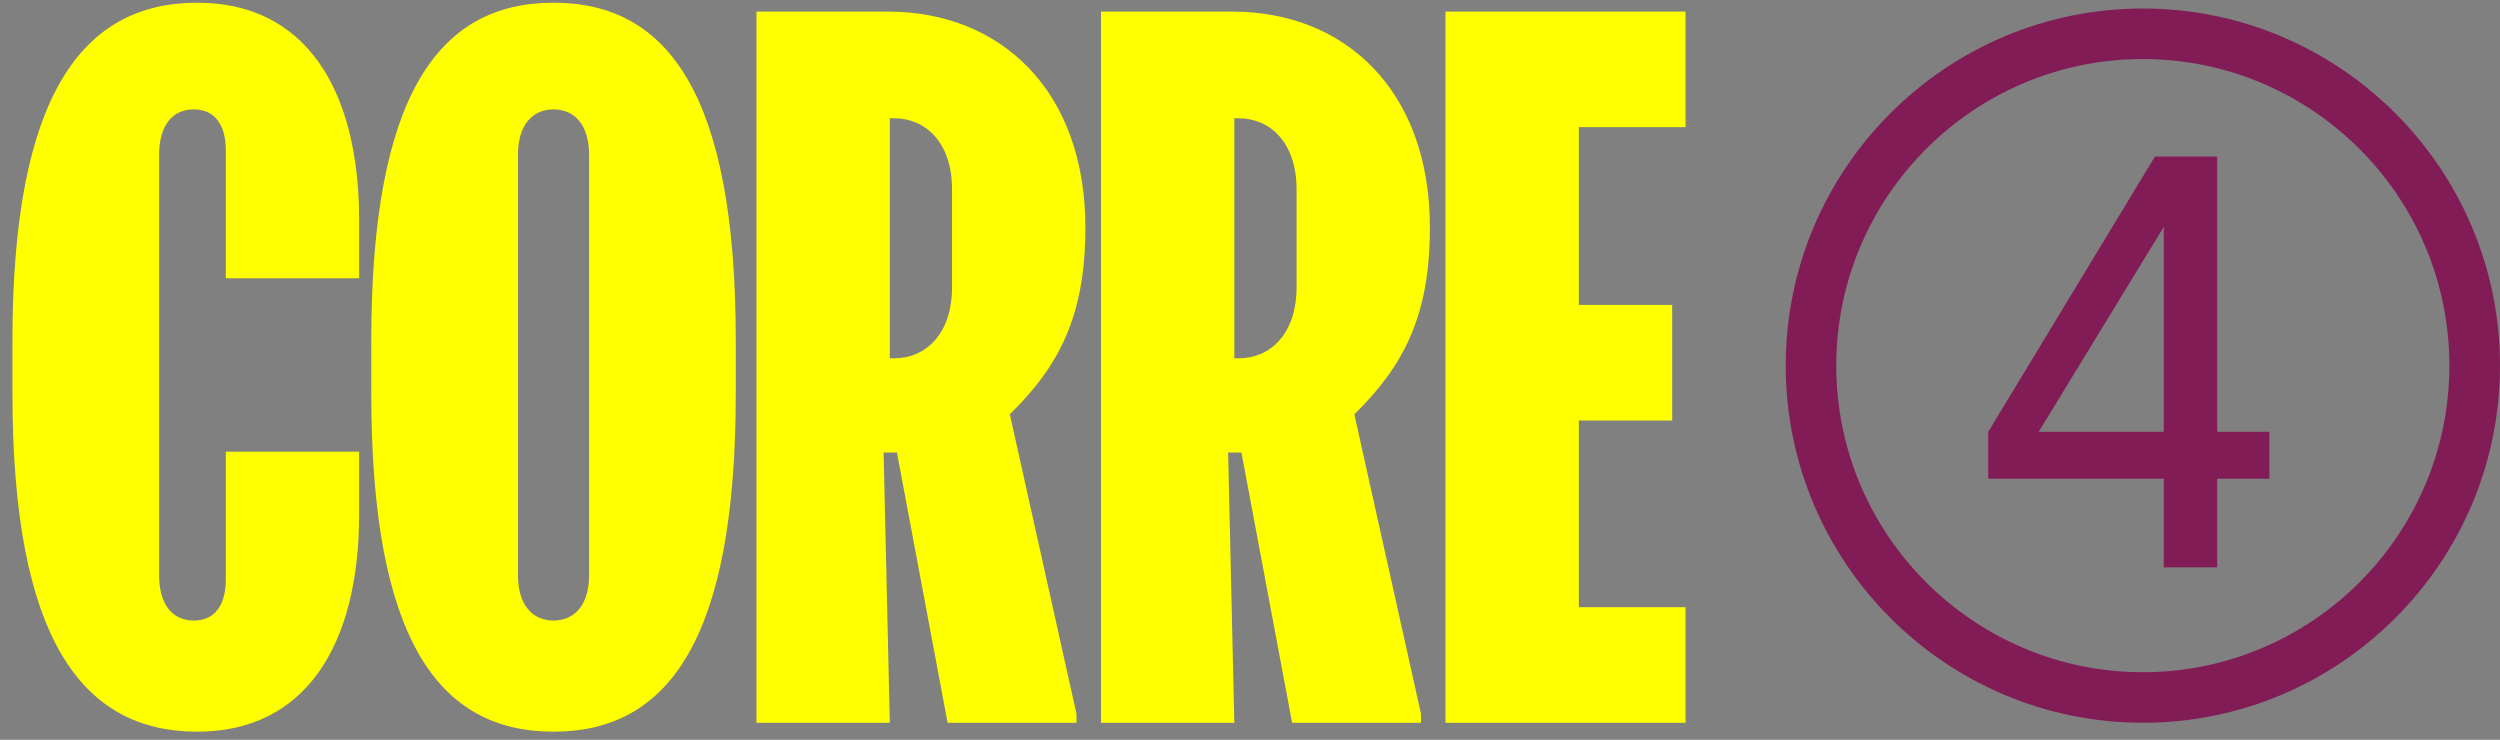 <svg width="294" height="87" viewBox="0 0 294 87" fill="none" xmlns="http://www.w3.org/2000/svg">
<rect x="0" y="0" width="294" height="87" fill="#808080" stroke="none"/>
<path d="M1.464 46.318V40.045C1.464 11.296 9.618 0.318 23.209 0.318C35.755 0.318 42.236 10.25 42.236 25.932V32.727H26.555V17.673C26.555 14.745 25.3 12.864 22.791 12.864C20.282 12.864 18.714 14.745 18.714 18.195V67.645C18.714 71.096 20.282 72.977 22.791 72.977C25.3 72.977 26.555 71.096 26.555 68.168V53.114H42.236V60.432C42.236 76.114 35.755 86.046 23.209 86.046C9.618 86.046 1.464 75.068 1.464 46.318ZM43.663 46.318V40.045C43.663 11.296 51.504 0.318 65.095 0.318C78.686 0.318 86.527 11.296 86.527 40.045V46.318C86.527 75.068 78.686 86.046 65.095 86.046C51.504 86.046 43.663 75.068 43.663 46.318ZM60.913 18.195V67.645C60.913 71.096 62.586 72.977 65.095 72.977C67.604 72.977 69.277 71.096 69.277 67.645V18.195C69.277 14.745 67.604 12.864 65.095 12.864C62.586 12.864 60.913 14.745 60.913 18.195ZM88.961 85V1.364H104.434C117.606 1.364 127.643 10.564 127.643 26.768C127.643 37.223 124.506 43.077 118.756 48.723L126.597 83.954V85H111.438L105.479 53.218H103.911L104.643 85H88.961ZM105.165 13.909H104.643V42.136H105.165C108.824 42.136 111.961 39.314 111.961 33.773V22.273C111.961 16.732 108.824 13.909 105.165 13.909ZM129.476 85V1.364H144.949C158.121 1.364 168.158 10.564 168.158 26.768C168.158 37.223 165.021 43.077 159.271 48.723L167.112 83.954V85H151.953L145.994 53.218H144.426L145.158 85H129.476ZM145.68 13.909H145.158V42.136H145.68C149.34 42.136 152.476 39.314 152.476 33.773V22.273C152.476 16.732 149.34 13.909 145.68 13.909ZM198.218 85H169.991V1.364H198.218V14.954H185.673V35.864H196.65V49.455H185.673V71.409H198.218V85Z" fill="#FFFF00"/>
<path d="M252 84.995C228.838 84.995 210 66.157 210 43C210 19.843 228.838 1 252 1C275.162 1 294 19.838 294 43C294 66.162 275.162 85 252 85V84.995ZM252 6.944C232.118 6.944 215.944 23.118 215.944 43C215.944 62.882 232.118 79.051 251.995 79.051C271.872 79.051 288.046 62.877 288.046 43C288.046 23.123 271.877 6.944 252 6.944Z" fill="#821C57"/>
<path d="M254.458 66.721V56.298H233.819V50.777L253.424 18.405H260.74V50.777H266.882V56.298H260.74V66.721H254.458ZM254.458 26.685L239.754 50.777H254.458V26.685Z" fill="#821C57"/>
</svg>
